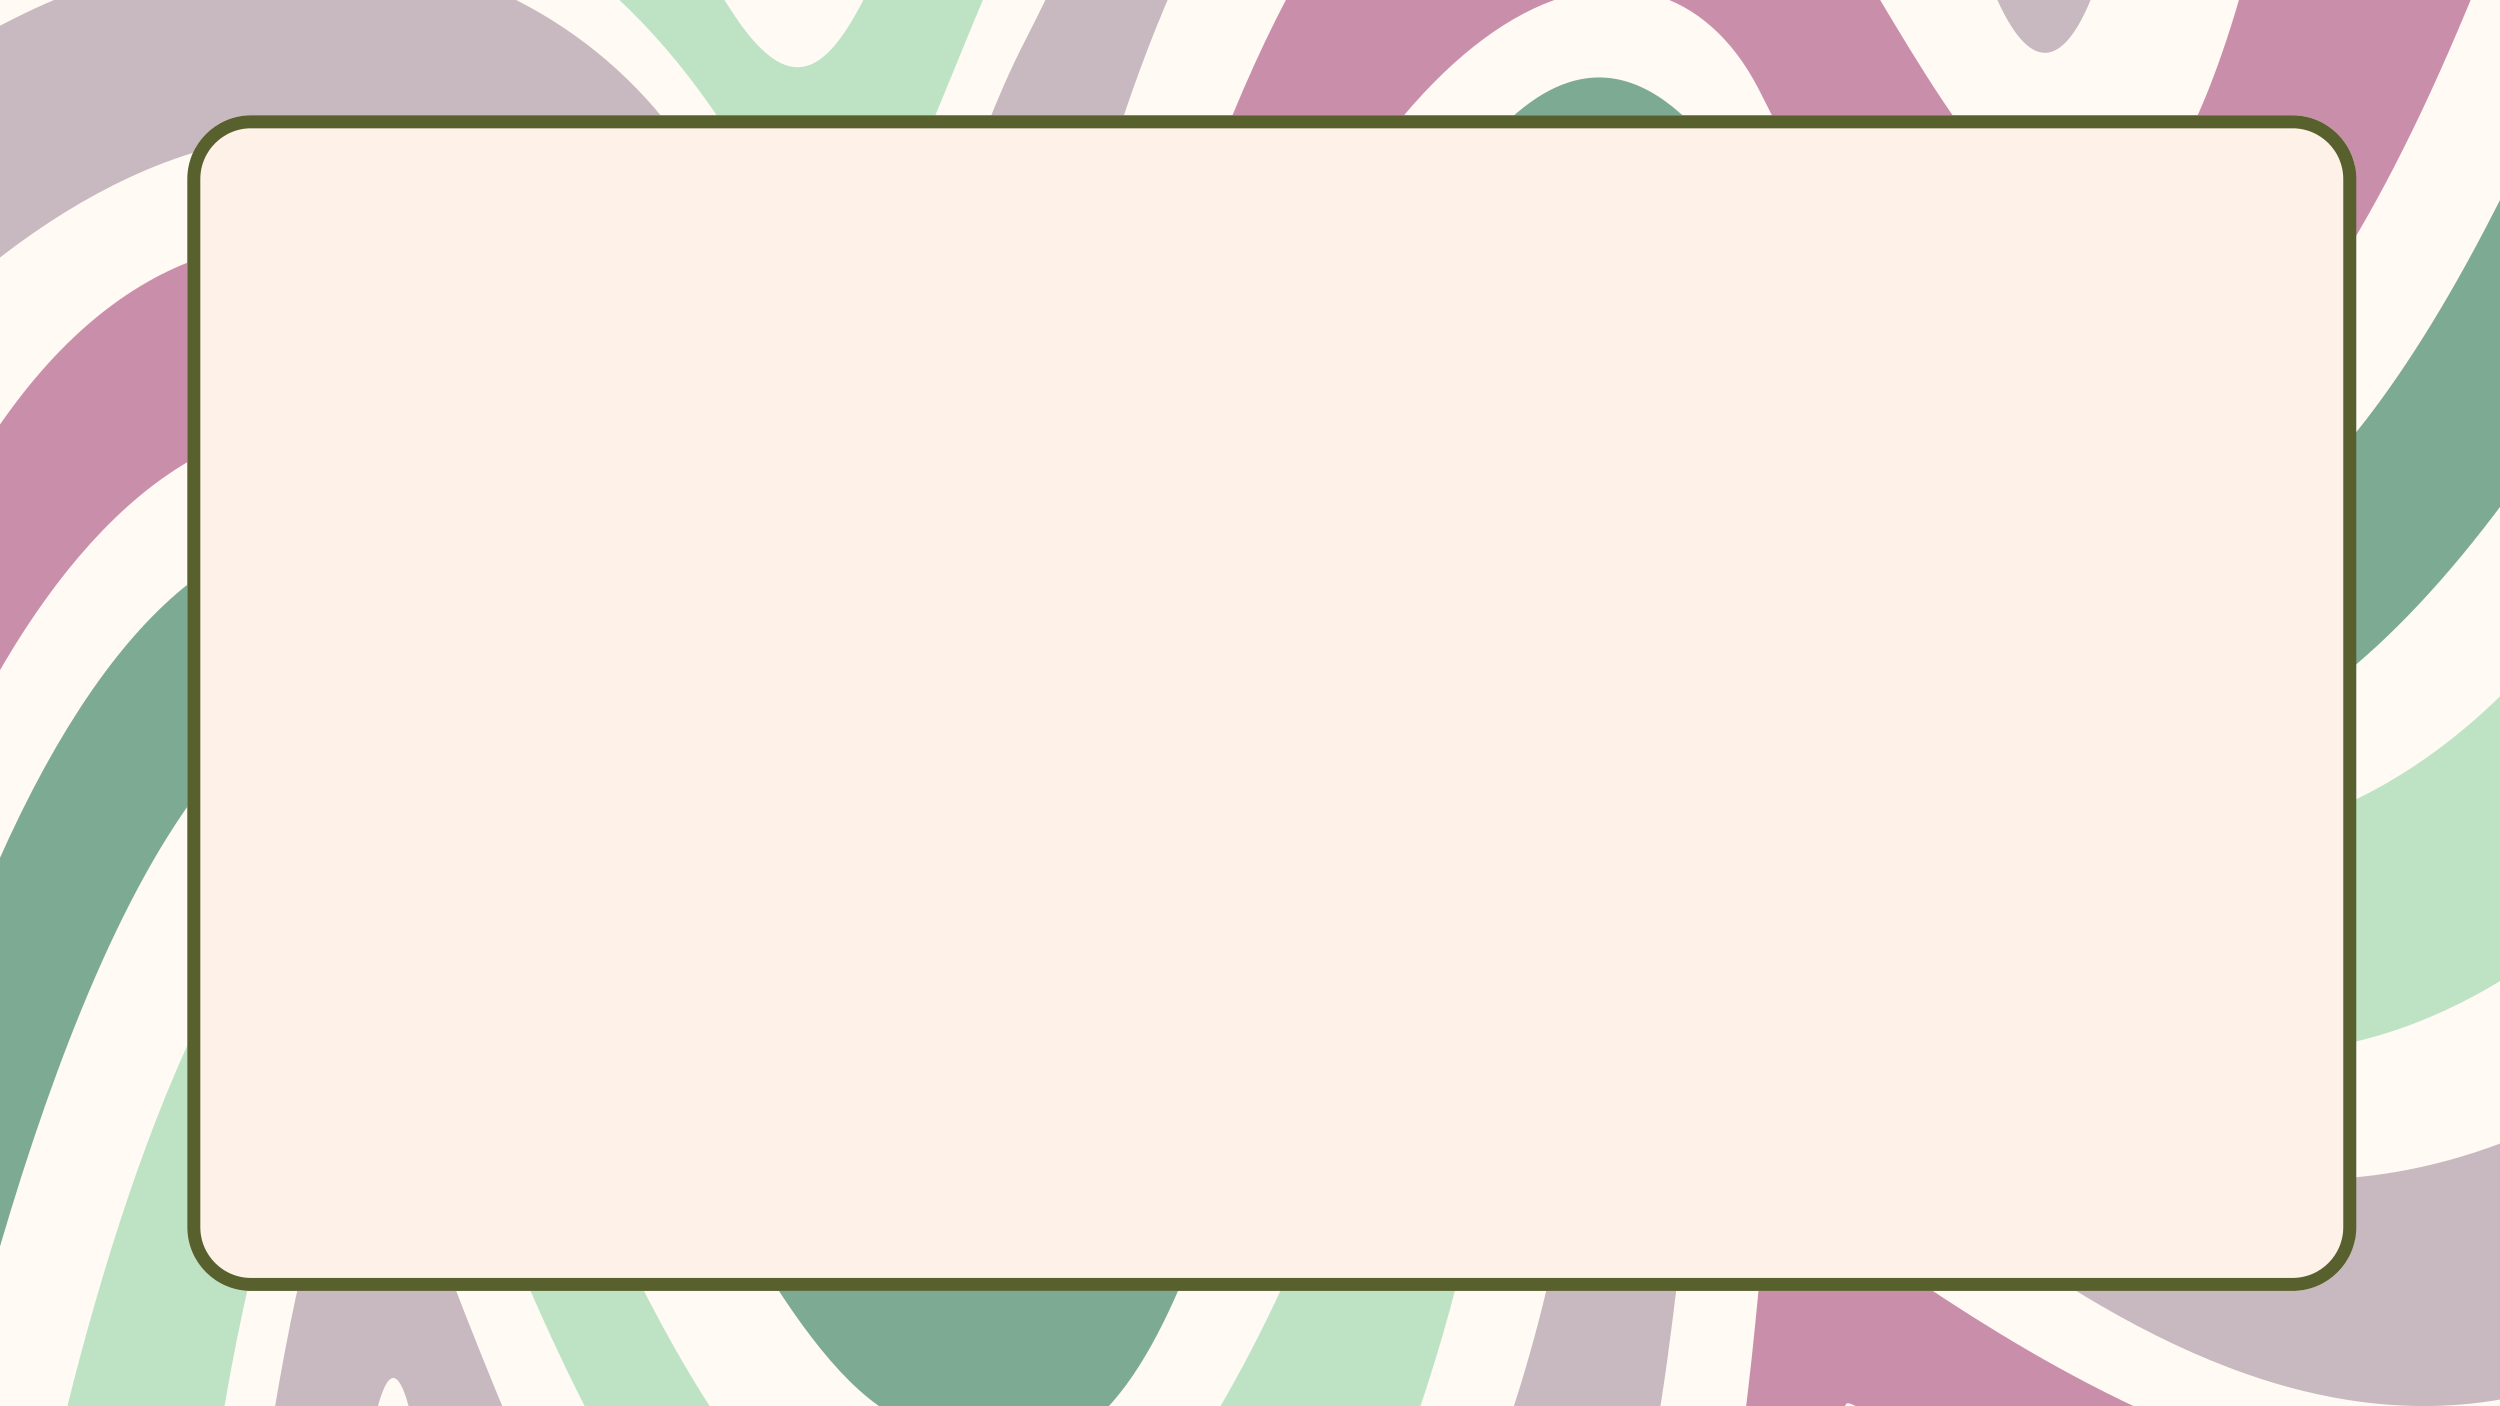 <svg version="1.2" preserveAspectRatio="xMidYMid meet" height="1080" viewBox="0 0 1440 810" zoomAndPan="magnify" width="1920" xmlns:xlink="http://www.w3.org/1999/xlink" xmlns="http://www.w3.org/2000/svg"><defs><clipPath id="e3e51bbef6"><path d="M 107.883 66.402 L 1357 66.402 L 1357 743.598 L 107.883 743.598 Z M 107.883 66.402"></path></clipPath><clipPath id="6d42319314"><path d="M 144.633 66.402 L 1320.469 66.402 C 1340.766 66.402 1357.219 82.855 1357.219 103.152 L 1357.219 706.848 C 1357.219 727.145 1340.766 743.598 1320.469 743.598 L 144.633 743.598 C 124.34 743.598 107.883 727.145 107.883 706.848 L 107.883 103.152 C 107.883 82.855 124.34 66.402 144.633 66.402 Z M 144.633 66.402"></path></clipPath><clipPath id="7b91292a9d"><path d="M 107.887 66.402 L 1357.383 66.402 L 1357.383 743.652 L 107.887 743.652 Z M 107.887 66.402"></path></clipPath><clipPath id="25d69f9a46"><path d="M 144.637 66.402 L 1320.469 66.402 C 1340.766 66.402 1357.219 82.855 1357.219 103.152 L 1357.219 706.844 C 1357.219 727.141 1340.766 743.594 1320.469 743.594 L 144.637 743.594 C 124.34 743.594 107.887 727.141 107.887 706.844 L 107.887 103.152 C 107.887 82.855 124.34 66.402 144.637 66.402 Z M 144.637 66.402"></path></clipPath></defs><g id="c4d6d3b2a6"><rect style="fill:#ffffff;fill-opacity:1;stroke:none;" height="810" y="0" width="1440" x="0"></rect><rect style="fill:#fff1e7;fill-opacity:1;stroke:none;" height="810" y="0" width="1440" x="0"></rect><path d="M -58.523 201.836 C -58.523 201.836 37.609 102.27 -58.523 51.668 L -58.523 0.746 L -10.055 -90.121 L -58.523 -104.953 L -58.523 -161.07 L -46.797 -173.402 L 15.285 -179.348 L 224.102 -179.348 C 291.402 -171.531 417.297 -132.672 417.297 -132.672 C 417.297 -132.672 461.562 -112.246 535.016 -179.348 L 577.766 -179.348 C 577.766 -179.348 589.262 -122.461 661.926 -179.348 L 701.543 -179.348 L 722.062 -148 L 807.734 -179.348 L 1021.371 -179.348 C 1021.371 -179.348 1163.039 -93.52 1238.594 -179.348 L 1329.121 -179.348 L 1406.512 -113.945 L 1487.445 -179.348 L 1523.629 -179.348 L 1523.629 -81.238 L 1487.43 129.742 L 1523.629 161.309 L 1523.629 290.785 L 1476.305 438.832 L 1523.629 497.223 L 1523.629 614.23 L 1476.305 726.203 L 1523.629 776.758 L 1523.629 845.852 L 1487.43 921.234 L 1523.629 958.348 L 1523.629 1007.266 L 1312.109 1007.266 L 1144.637 977.414 L 1108.297 1007.266 L 1060.664 1007.266 L 1021.355 975.715 L 959.785 1007.266 L 890.891 1007.266 L 875.285 953.699 C 875.285 953.699 774.824 1007.266 765.633 1007.266 L 715.973 1007.266 L 596.062 975.961 L 481.988 1007.266 L 394.613 1007.266 L 327.047 975.961 L 305.68 1007.266 L 269.387 1007.266 L 244.309 982.527 L 219.266 1007.266 L 192.18 1007.266 L 175.523 975.961 C 175.523 975.961 139.77 1007.266 130.113 1007.266 L 105.594 1007.266 L 59.734 953.699 L 0.172 1007.266 L -58.523 1007.266 L -58.523 965.164 L -21.613 696.488 L -58.523 659.379 L -58.523 516.258 L -32.195 395.141 L -58.523 358.832 Z M -58.523 201.836" style="stroke:none;fill-rule:nonzero;fill:#fffaf4;fill-opacity:1;"></path><path d="M -58.523 516.258 L -58.523 358.832 C 65.145 37.07 291.727 110.184 396.176 317.145 C 508.457 539.648 543.777 581.383 652.148 242.395 C 769.219 -200.887 936.238 -203.129 1026.488 -87.758 C 1119.934 31.707 1232.445 384.121 1329.121 -179.348 L 1487.441 -179.348 C 1245.73 581.582 1067.137 155.992 1012.781 50.93 C 953.281 -64.07 791.805 -20.098 684.035 315.398 C 576.254 650.91 543.02 711.617 424.805 492.262 C 306.59 272.91 241.898 192.598 113.086 263.25 C 23.242 312.523 -32.812 442.25 -58.523 516.258 Z M 234.281 917.188 C 227.438 927.461 222.184 970.059 219.266 1007.266 L 269.402 1007.266 C 259.48 959.383 243.367 903.559 234.281 917.188 Z M 1523.629 845.852 C 1280.125 922.609 1032.359 666.285 1020.957 687.652 C 1010.59 707.09 1012.891 874.512 959.785 1007.266 L 1060.664 1007.266 C 1070.691 894.523 1055.426 813.203 1063.848 808.383 C 1073.859 802.668 1335.656 1014.48 1523.629 958.332 Z M 1523.629 845.852" style="stroke:none;fill-rule:nonzero;fill:#c98eaa;fill-opacity:1;"></path><path d="M -58.523 201.836 L -58.523 51.668 C 124.812 -83.277 331.621 -42.164 413.34 116.16 C 524.738 332.008 521.961 156.551 590.422 23.504 C 623.531 -40.848 652.703 -116.25 701.543 -179.363 L 807.734 -179.363 C 591.844 -43.832 597.945 459.863 521.371 438.152 C 444.781 416.43 412.723 139.277 235.578 85.801 C 115.172 49.477 0.051 139.027 -58.523 201.836 Z M 1148.301 -4.973 C 1193.293 101.715 1228.07 -55.031 1238.594 -179.348 L 1021.355 -179.348 C 1075.109 -139.84 1119.113 -74.176 1148.301 -4.973 Z M 244.789 696.691 C 197.586 572.066 167.582 713.672 130.098 1007.266 L 192.164 1007.266 C 204.062 890.133 217.473 743.645 235.551 810.547 C 245.992 849.145 271.055 942.93 305.68 1007.266 L 394.613 1007.266 C 335.746 932.453 285.16 803.27 244.789 696.691 Z M 982.066 634.5 C 1012.039 532.559 1253.582 922.812 1523.629 776.758 L 1523.629 614.23 C 1351.137 734.129 1173.871 673.254 1064.234 557.805 C 962.984 451.18 940.195 399.652 927.215 496.281 C 915.133 586.344 907.191 844.832 765.648 1007.266 L 890.891 1007.266 C 967.125 885.391 960.266 719.25 982.066 634.5 Z M 982.066 634.5" style="stroke:none;fill-rule:nonzero;fill:#c8b8c0;fill-opacity:1;"></path><path d="M -58.523 0.762 L -58.523 -104.953 C 2.211 -130.555 264.504 -236.484 420.293 4.637 C 485.219 107.137 504.254 -41.219 577.75 -179.348 L 661.91 -179.348 C 545.969 -26.68 505.41 251.957 452.324 134.719 C 329.953 -113.098 138.086 -117.809 -58.523 0.762 Z M 872.305 559.32 C 919.168 291.867 941.43 329.582 991.551 413.957 C 1036.469 489.605 1273.805 753.938 1523.629 497.223 L 1523.629 290.785 C 1378.672 542.68 1171.414 517.387 1058.113 399.156 C 961.547 298.418 919.152 108.668 854.859 326.957 C 820.188 444.676 805.664 664.645 671.723 859.449 C 504.066 1046.527 385.051 781.191 324.961 645.656 C 264.875 510.125 207.535 407.051 121.754 573.488 C 50.371 711.941 10.48 928.898 0.172 1007.266 L 105.594 1007.266 C 136.773 619.887 219.621 500.793 270.035 652.75 C 324.234 807.008 398.707 933.797 473.059 1007.266 L 715.988 1007.266 C 785.625 923.707 847.953 767.871 872.305 559.32 Z M 872.305 559.32" style="stroke:none;fill-rule:nonzero;fill:#bee3c4;fill-opacity:1;"></path><path d="M 15.285 -179.348 C -19.418 -172.953 -45.746 -165.195 -58.523 -161.07 L -58.523 -179.348 Z M 432.824 -40.789 C 459.723 3.277 490.145 6.988 535 -179.348 L 224.102 -179.348 C 299.98 -162.648 376.227 -122.938 432.824 -40.789 Z M -58.523 965.164 L -58.523 659.379 C 70.305 206.887 253.426 254.137 344.508 438.168 C 461.391 674.305 582.141 841.465 675.152 519.547 C 819.617 19.578 922.07 -42.41 1018.793 134.734 C 1123.996 327.402 1294.047 540.668 1523.629 -81.238 L 1523.629 161.309 C 1227.762 690.559 1043.809 323.863 986.348 213.098 C 925.672 96.121 846.379 130.406 767.844 439.867 C 689.305 749.332 652.148 900.949 510.91 812.973 C 393.902 740.078 289.844 305 154.727 413.957 C 44.887 496.93 -26.062 795.203 -58.523 965.164 Z M 1312.109 1007.266 L 1108.297 1007.266 C 1105.332 960.527 1103.91 908.891 1109.922 900.934 C 1116.996 891.586 1202.531 964.699 1312.109 1007.266 Z M 1312.109 1007.266" style="stroke:none;fill-rule:nonzero;fill:#7daa92;fill-opacity:1;"></path><g clip-path="url(#e3e51bbef6)" clip-rule="nonzero"><g clip-path="url(#6d42319314)" clip-rule="nonzero"><path d="M 107.883 66.402 L 1356.461 66.402 L 1356.461 743.598 L 107.883 743.598 Z M 107.883 66.402" style="stroke:none;fill-rule:nonzero;fill:#fdf1e8;fill-opacity:1;"></path></g></g><g clip-path="url(#7b91292a9d)" clip-rule="nonzero"><g clip-path="url(#25d69f9a46)" clip-rule="nonzero"><path transform="matrix(0.75,0,-0,0.75,107.888,66.403)" d="M 48.999 -0 L 1616.775 -0 C 1643.837 -0 1665.775 21.937 1665.775 49 L 1665.775 853.922 C 1665.775 880.984 1643.837 902.922 1616.775 902.922 L 48.999 902.922 C 21.936 902.922 -0.001 880.984 -0.001 853.922 L -0.001 49 C -0.001 21.937 21.936 -0 48.999 -0 Z M 48.999 -0" style="fill:none;stroke-width:20;stroke-linecap:butt;stroke-linejoin:miter;stroke:#58612e;stroke-opacity:1;stroke-miterlimit:4;"></path></g></g></g></svg>